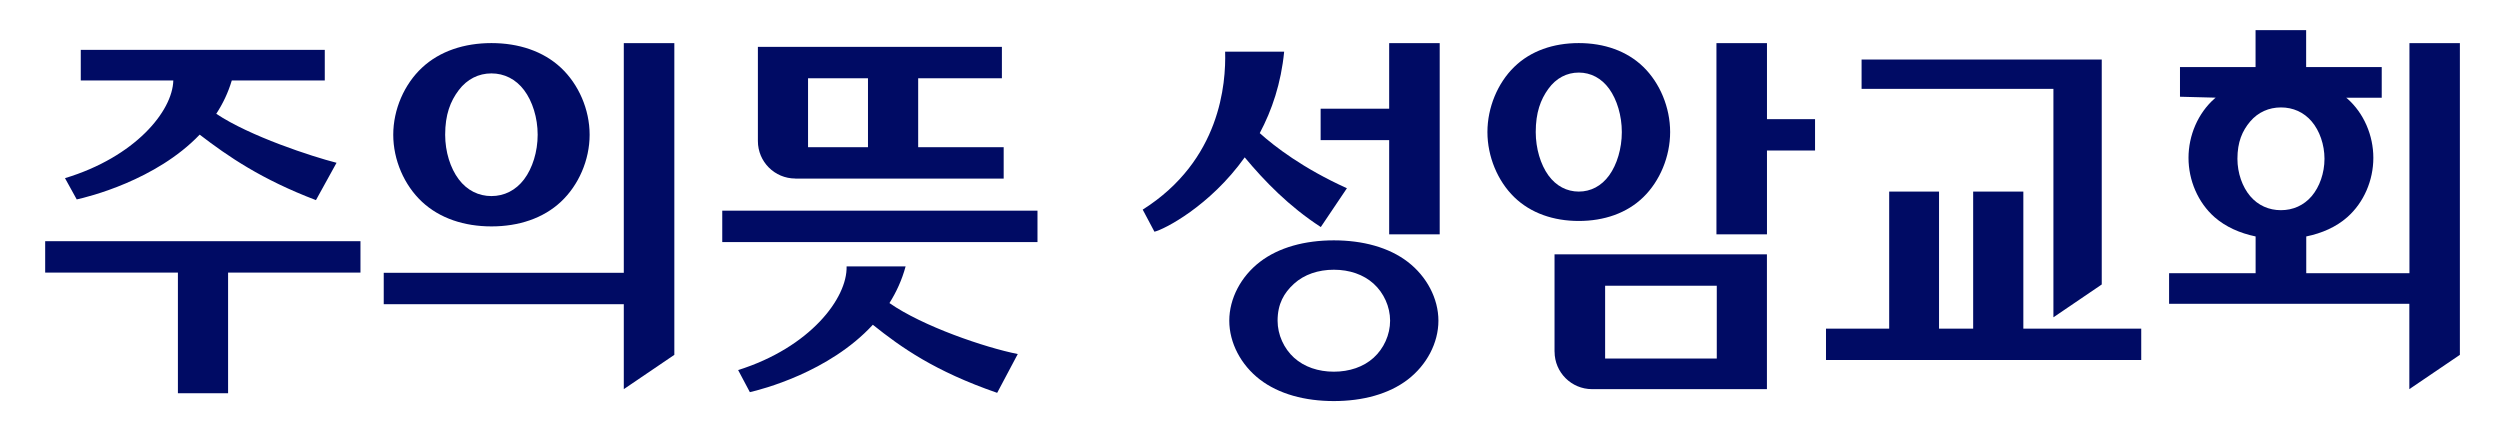 <svg width="166" height="29" viewBox="0 0 166 29" fill="none" xmlns="http://www.w3.org/2000/svg">
<path d="M68.889 13.988H47.958V16.074H68.889V13.988Z" fill="#000B64"/>
<path d="M103.224 23.351C103.224 24.726 104.34 25.839 105.712 25.839H117.324V16.889H103.221V23.351H103.224ZM106.58 18.971H113.994V23.806H106.58V18.971Z" fill="#000B64"/>
<path d="M134.35 12.721H131.018V21.822H128.752V12.721H125.442V21.822H121.246V23.904H142.178V21.822H134.35V12.721Z" fill="#000B64"/>
<path d="M92.241 7.218H87.69V9.304H92.241V15.56H95.596V2.864H92.241V7.218Z" fill="#000B64"/>
<path d="M117.327 2.864H113.972V15.56H117.327V9.994H120.519V7.912H117.327V2.864Z" fill="#000B64"/>
<path d="M3 18.1H11.813V26.111H15.145V18.1H23.935V16.015H3V18.1Z" fill="#000B64"/>
<path d="M52.812 11.857H57.634H60.967H66.644V9.775H60.967V5.195H66.526V3.11H50.324V9.366C50.324 10.741 51.437 11.854 52.812 11.854V11.857ZM53.654 5.195H57.634V9.775H53.654V5.195Z" fill="#000B64"/>
<path d="M4.316 11.831L5.095 13.242C5.835 13.078 10.349 11.982 13.259 8.94C15.145 10.387 17.352 11.906 20.979 13.288L22.347 10.809C20.73 10.4 16.576 9.042 14.36 7.555C14.795 6.891 15.148 6.158 15.391 5.342H21.565V3.309H5.363V5.342H11.508C11.459 7.375 8.984 10.42 4.312 11.831H4.316Z" fill="#000B64"/>
<path d="M60.133 17.688H56.214C56.273 19.799 53.785 23.073 49.012 24.572L49.791 26.039C50.531 25.869 55.045 24.729 57.956 21.564C59.841 23.07 62.057 24.647 66.212 26.085L67.58 23.508C65.433 23.083 61.272 21.672 59.059 20.123C59.517 19.396 59.89 18.588 60.133 17.688Z" fill="#000B64"/>
<path d="M87.7 15.078L89.435 12.499C86.512 11.176 84.633 9.726 83.647 8.839C84.456 7.323 85.065 5.529 85.268 3.431H81.349C81.408 5.542 81.048 10.649 75.876 13.919L76.655 15.386C77.287 15.242 80.338 13.69 82.649 10.449C83.965 12.027 85.579 13.697 87.7 15.075V15.078Z" fill="#000B64"/>
<path d="M93.478 17.39C92.221 16.424 90.486 15.959 88.567 15.959C86.649 15.959 84.914 16.424 83.657 17.39C82.4 18.355 81.624 19.822 81.624 21.295C81.624 22.768 82.4 24.235 83.657 25.201C84.914 26.166 86.649 26.631 88.567 26.631C90.486 26.631 92.221 26.166 93.478 25.201C94.735 24.235 95.511 22.768 95.511 21.295C95.511 19.822 94.735 18.355 93.478 17.39ZM91.209 23.754C90.535 24.366 89.599 24.68 88.567 24.68C87.536 24.68 86.603 24.366 85.926 23.754C85.251 23.142 84.832 22.228 84.832 21.295C84.832 20.185 85.251 19.449 85.926 18.837C86.6 18.224 87.536 17.91 88.567 17.91C89.599 17.91 90.532 18.224 91.209 18.837C91.884 19.449 92.303 20.362 92.303 21.295C92.303 22.228 91.884 23.142 91.209 23.754Z" fill="#000B64"/>
<path d="M109.12 13.088C110.217 12.021 110.897 10.397 110.897 8.767C110.897 7.136 110.22 5.516 109.12 4.445C108.023 3.378 106.507 2.861 104.831 2.861C103.155 2.861 101.639 3.375 100.543 4.445C99.446 5.513 98.765 7.136 98.765 8.767C98.765 10.397 99.443 12.018 100.543 13.088C101.639 14.155 103.155 14.672 104.831 14.672C106.507 14.672 108.023 14.159 109.12 13.088ZM102.811 11.641C102.294 10.924 101.973 9.86 101.973 8.77C101.973 7.474 102.294 6.613 102.811 5.899C103.329 5.182 104.042 4.819 104.831 4.819C105.62 4.819 106.334 5.185 106.851 5.899C107.368 6.616 107.689 7.68 107.689 8.77C107.689 9.86 107.368 10.927 106.851 11.641C106.334 12.358 105.62 12.721 104.831 12.721C104.042 12.721 103.329 12.355 102.811 11.641Z" fill="#000B64"/>
<path d="M32.633 15.033C34.434 15.033 36.064 14.502 37.243 13.399C38.421 12.299 39.151 10.626 39.151 8.947C39.151 7.267 38.421 5.595 37.243 4.495C36.064 3.395 34.434 2.861 32.633 2.861C30.833 2.861 29.203 3.391 28.021 4.495C26.842 5.595 26.112 7.267 26.112 8.947C26.112 10.626 26.842 12.299 28.021 13.399C29.199 14.499 30.83 15.033 32.633 15.033ZM30.46 5.987C31.016 5.251 31.782 4.874 32.63 4.874C33.478 4.874 34.247 5.251 34.801 5.987C35.357 6.724 35.701 7.821 35.701 8.947C35.701 10.073 35.357 11.17 34.801 11.906C34.244 12.643 33.478 13.019 32.63 13.019C31.782 13.019 31.013 12.643 30.46 11.906C29.903 11.17 29.559 10.073 29.559 8.947C29.559 7.611 29.903 6.724 30.46 5.987Z" fill="#000B64"/>
<path d="M41.42 18.113H25.48V20.198H41.42V25.839L44.776 23.561V2.864H41.42V18.113Z" fill="#000B64"/>
<path d="M159.987 2.864V18.139H153.135V15.7C154.179 15.488 155.125 15.069 155.855 14.424C156.965 13.448 157.59 11.968 157.59 10.482C157.59 8.996 156.965 7.516 155.855 6.541C155.832 6.521 155.809 6.508 155.786 6.488H158.147V4.455H153.128V2H149.769V4.455H144.751V6.423L147.124 6.485C147.101 6.505 147.075 6.521 147.052 6.541C145.942 7.516 145.317 8.996 145.317 10.482C145.317 11.968 145.942 13.448 147.052 14.424C147.786 15.065 148.732 15.484 149.773 15.7V18.139H144.027V20.172H159.98V25.839L163.336 23.561V2.864H159.98H159.987ZM149.413 13.023C148.889 12.407 148.565 11.487 148.565 10.544C148.565 9.425 148.889 8.685 149.413 8.066C149.936 7.451 150.657 7.133 151.455 7.133C152.254 7.133 152.974 7.447 153.498 8.066C154.022 8.682 154.346 9.602 154.346 10.544C154.346 11.487 154.022 12.404 153.498 13.023C152.974 13.638 152.254 13.956 151.455 13.956C150.657 13.956 149.936 13.641 149.413 13.023Z" fill="#000B64"/>
<path d="M136.347 21.069L139.556 18.889V3.951H123.609V5.902H136.347V21.069Z" fill="#000B64"/>
</svg>
